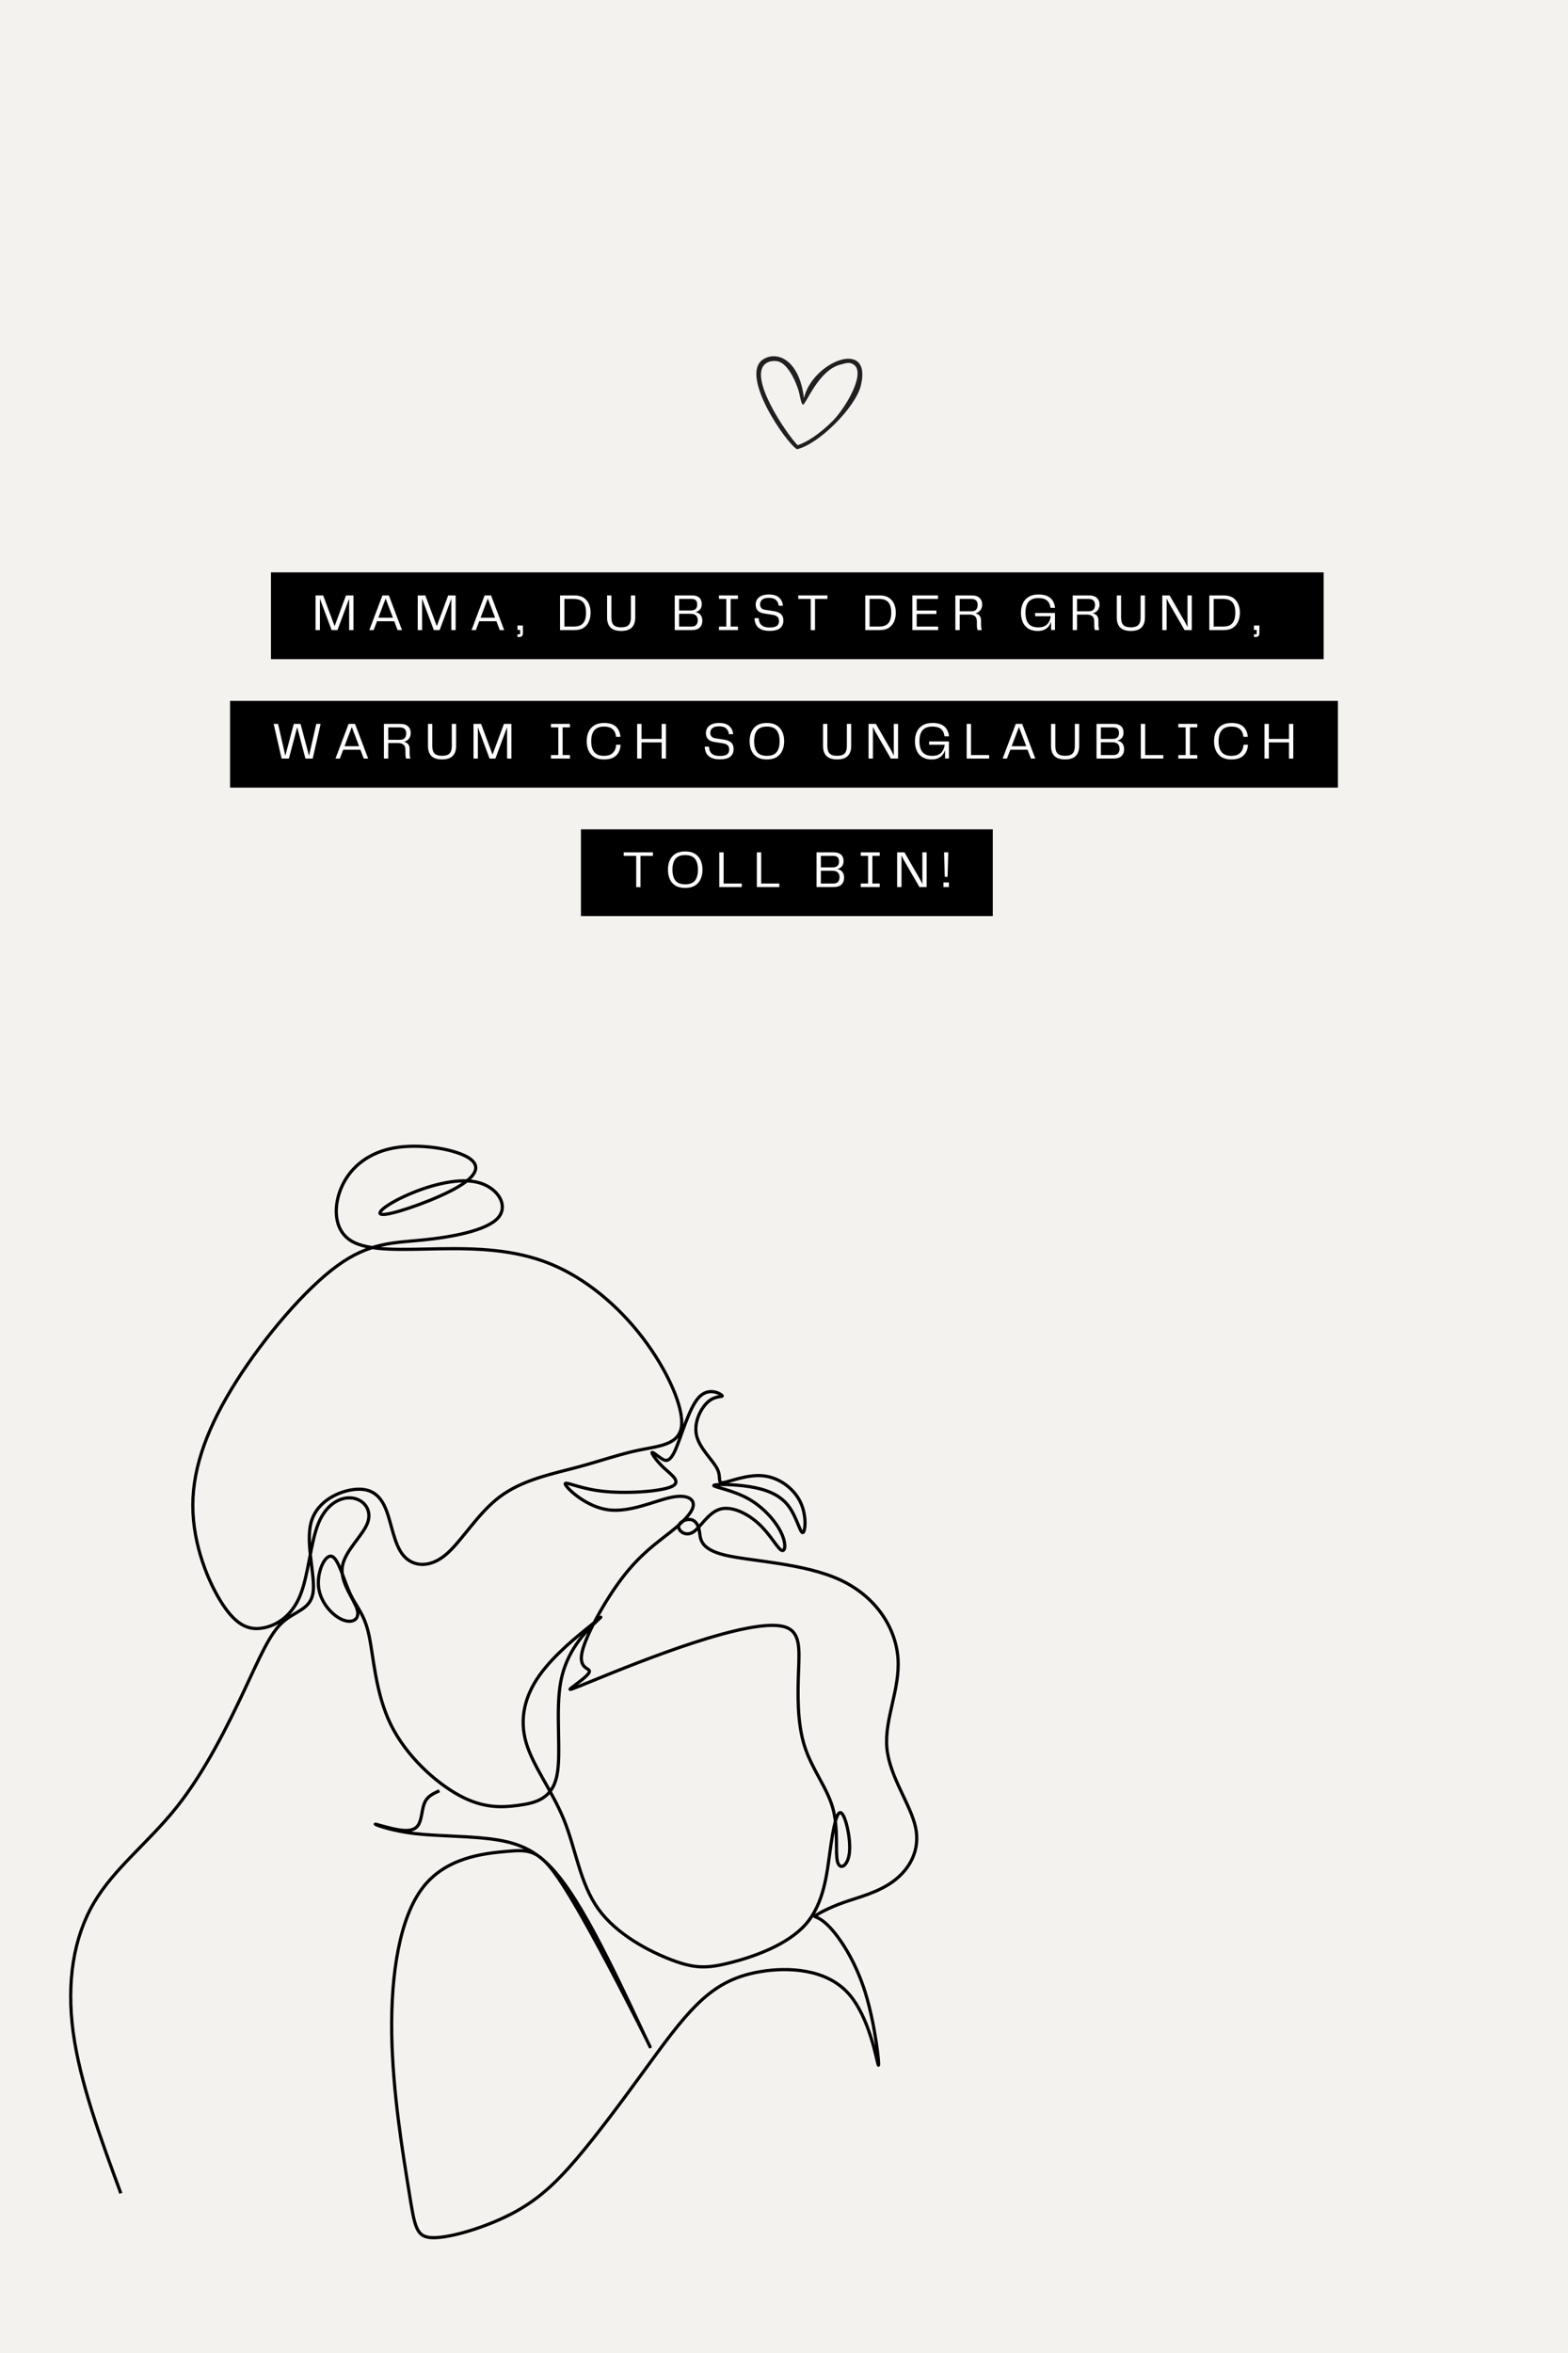 <?xml version="1.0" encoding="UTF-8"?>
<svg xmlns="http://www.w3.org/2000/svg" xmlns:xlink="http://www.w3.org/1999/xlink" width="1000" zoomAndPan="magnify" viewBox="0 0 750 1125" height="1500" preserveAspectRatio="xMidYMid meet" version="1.0">
  <defs>
    <g></g>
    <clipPath id="cdbac7ccbe">
      <path d="M 0 546.188 L 484.691 546.188 L 484.691 1076.438 L 0 1076.438 Z M 0 546.188 " clip-rule="nonzero"></path>
    </clipPath>
    <clipPath id="4928d55596">
      <path d="M 361 170 L 413 170 L 413 215 L 361 215 Z M 361 170 " clip-rule="nonzero"></path>
    </clipPath>
    <clipPath id="2aa9a4e1a2">
      <path d="M 355.359 156.242 L 417.402 161.328 L 412.805 217.391 L 350.766 212.301 Z M 355.359 156.242 " clip-rule="nonzero"></path>
    </clipPath>
    <clipPath id="ed303a906b">
      <path d="M 355.359 156.242 L 417.402 161.328 L 412.805 217.391 L 350.766 212.301 Z M 355.359 156.242 " clip-rule="nonzero"></path>
    </clipPath>
    <clipPath id="a3b8f287db">
      <path d="M 355.359 156.242 L 417.402 161.328 L 412.805 217.391 L 350.766 212.301 Z M 355.359 156.242 " clip-rule="nonzero"></path>
    </clipPath>
  </defs>
  <rect x="-75" width="900" fill="#ffffff" y="-112.5" height="1350" fill-opacity="1"></rect>
  <rect x="-75" width="900" fill="#f4f2ef" y="-112.5" height="1350" fill-opacity="1"></rect>
  <g clip-path="url(#cdbac7ccbe)">
    <path stroke-linecap="butt" transform="matrix(0.018, 0, 0, -0.018, -37.441, 1082.5)" fill="none" stroke-linejoin="miter" d="M 8.496 5.681 L 30391.092 5.681 L 30391.092 30388.496 L 8.496 30388.496 Z M 8.496 5.681 " stroke="#000000" stroke-width="2.16" stroke-opacity="1" stroke-miterlimit="22.926"></path>
    <path stroke-linecap="butt" transform="matrix(0.018, 0, 0, -0.018, -37.441, 1082.5)" fill="none" stroke-linejoin="miter" d="M 5291.247 1879.388 C 4747.19 3356.145 4203.133 4832.902 4024.331 6162.115 C 3845.529 7491.109 4032.2 8672.559 4576.257 9597.608 C 5120.314 10522.44 6021.975 11190.871 6775.873 12139.091 C 7529.771 13087.311 8136.125 14315.319 8563.458 15224.849 C 8991.009 16134.161 9239.758 16724.776 9573.974 17035.822 C 9908.19 17346.649 10327.872 17377.907 10397.819 17828.628 C 10467.766 18279.349 10187.978 19149.972 10351.261 19717.198 C 10514.325 20284.644 11120.678 20548.913 11540.36 20579.952 C 11960.043 20610.991 12193.273 20409.019 12340.817 20035.895 C 12488.58 19662.99 12550.877 19118.714 12799.407 18823.406 C 13048.157 18528.099 13483.577 18481.321 13910.91 18831.275 C 14338.461 19181.011 14758.144 19927.04 15356.628 20377.98 C 15955.113 20828.701 16732.399 20984.114 17377.442 21155.266 C 18022.704 21326.199 18535.503 21512.652 19064.041 21621.507 C 19592.578 21730.362 20136.635 21761.401 20191.062 22266.55 C 20245.49 22771.917 19810.288 23751.176 19157.376 24606.279 C 18504.464 25461.163 17634.06 26191.673 16693.491 26572.666 C 15752.922 26953.44 14742.624 26984.479 13771.016 26968.959 C 12799.407 26953.44 11866.707 26891.362 11400.466 27186.67 C 10934.007 27481.977 10934.007 28134.889 11175.106 28647.907 C 11415.986 29160.707 11897.965 29533.83 12566.396 29650.555 C 13234.828 29767.06 14089.712 29627.166 14478.355 29417.325 C 14866.999 29207.484 14789.401 28927.695 14245.126 28608.999 C 13701.069 28290.303 12690.771 27932.917 12333.167 27886.14 C 11975.562 27839.582 12271.089 28103.85 12822.796 28360.25 C 13374.722 28616.868 14183.048 28865.399 14742.624 28741.024 C 15302.2 28616.868 15613.028 28119.37 15310.07 27785.154 C 15006.893 27450.938 14089.712 27279.787 13312.425 27202.189 C 12535.139 27124.373 11897.965 27139.892 11042.862 26518.238 C 10187.978 25896.365 9115.384 24637.099 8369.136 23463.519 C 7623.107 22289.939 7203.425 21201.825 7203.425 20152.4 C 7203.425 19103.194 7623.107 18092.897 7996.012 17525.451 C 8369.136 16958.006 8695.701 16833.631 9060.956 16895.928 C 9426.211 16958.006 9830.374 17206.755 10055.734 17758.681 C 10281.313 18310.388 10327.872 19165.491 10545.582 19686.159 C 10763.074 20206.828 11151.717 20393.499 11454.894 20346.722 C 11758.071 20300.163 11975.562 20020.375 11843.537 19678.29 C 11711.294 19336.424 11229.533 18932.261 11175.106 18512.579 C 11120.678 18092.897 11493.802 17657.695 11571.399 17385.557 C 11649.216 17113.419 11431.505 17004.783 11167.237 17121.288 C 10902.968 17237.794 10592.141 17579.879 10545.582 17984.042 C 10498.805 18388.204 10716.515 18854.445 10895.317 18800.018 C 11073.901 18745.809 11214.014 18170.494 11384.947 17805.239 C 11555.88 17439.985 11758.071 17284.571 11882.445 16717.126 C 12006.82 16149.68 12053.378 15170.421 12465.41 14330.838 C 12877.224 13491.473 13654.51 12792.003 14284.034 12449.918 C 14913.557 12108.052 15395.536 12123.571 15854.126 12185.649 C 16312.717 12247.946 16747.919 12356.801 16876.884 12966.433 C 17006.067 13576.284 16829.014 14686.912 16984.209 15487.588 C 17139.841 16288.263 17627.721 16778.548 17871.88 17015.931 C 18115.821 17253.313 18115.821 17237.794 17789.474 16973.525 C 17462.909 16709.257 16810.215 16196.239 16413.703 15636.662 C 16017.409 15077.086 15877.296 14470.732 16063.968 13841.209 C 16250.42 13211.685 16763.438 12558.773 17074.484 11781.705 C 17385.311 11004.2 17494.166 10102.757 17983.796 9426.457 C 18473.425 8750.375 19343.829 8299.435 19942.313 8074.074 C 20540.798 7848.713 20867.363 7848.713 21481.367 8004.127 C 22095.371 8159.541 22997.032 8470.586 23486.662 9022.294 C 23976.291 9574.22 24053.889 10367.026 24139.574 10988.68 C 24225.04 11610.553 24318.376 12061.493 24434.881 11983.677 C 24551.387 11905.861 24691.5 11299.726 24652.592 10934.471 C 24613.684 10568.998 24395.973 10444.623 24333.895 10693.373 C 24271.817 10942.122 24364.934 11563.995 24209.521 12115.702 C 24053.889 12667.628 23649.944 13149.389 23455.623 13771.262 C 23261.301 14393.135 23276.82 15154.902 23300.209 15761.037 C 23323.379 16367.39 23354.418 16818.112 22903.697 16934.617 C 22452.975 17051.341 21520.275 16833.631 20517.628 16507.284 C 19514.98 16180.719 18442.386 15745.517 17851.552 15504.637 C 17260.937 15263.538 17152.082 15216.98 17268.806 15310.315 C 17385.311 15403.432 17727.396 15636.662 17742.916 15737.867 C 17758.216 15838.853 17447.389 15807.595 17548.594 16258.535 C 17649.58 16709.257 18162.598 17641.957 18636.708 18255.961 C 19110.818 18870.183 19546.019 19165.491 19888.104 19437.41 C 20229.97 19709.548 20478.72 19958.297 20501.89 20144.75 C 20525.278 20331.202 20323.306 20455.796 19895.755 20362.46 C 19468.203 20269.124 18815.291 19958.297 18240.195 20035.895 C 17665.099 20113.711 17167.601 20579.952 17105.304 20704.326 C 17043.226 20828.701 17416.35 20610.991 18053.743 20533.393 C 18690.917 20455.796 19592.578 20517.874 19903.624 20642.248 C 20214.451 20766.404 19934.663 20953.075 19732.472 21139.528 C 19530.5 21326.199 19406.125 21512.652 19406.125 21551.56 C 19406.125 21590.468 19530.5 21481.613 19647.006 21403.797 C 19763.511 21326.199 19872.585 21279.422 20027.998 21629.376 C 20183.412 21979.111 20385.384 22725.14 20642.002 23012.798 C 20898.402 23300.455 21209.229 23129.522 21263.657 23075.094 C 21318.084 23020.667 21116.112 23082.745 20913.922 22919.462 C 20711.949 22756.398 20509.759 22367.755 20587.575 22017.801 C 20665.172 21668.284 21022.777 21357.238 21139.501 21124.009 C 21256.006 20890.997 21131.632 20735.584 21302.565 20758.754 C 21473.498 20782.142 21939.957 20984.114 22367.29 20937.556 C 22794.842 20890.997 23183.485 20595.69 23354.418 20230.216 C 23525.57 19864.962 23479.011 19429.76 23408.846 19429.76 C 23338.898 19429.76 23245.781 19864.962 23020.421 20152.4 C 22794.842 20440.058 22437.456 20579.952 22002.035 20649.899 C 21566.834 20719.846 21053.816 20719.846 21046.165 20681.156 C 21038.296 20642.248 21535.795 20564.432 21947.608 20339.072 C 22359.64 20113.711 22685.986 19740.587 22833.75 19437.41 C 22981.513 19134.233 22950.474 18901.222 22841.4 18963.3 C 22732.764 19025.597 22546.311 19382.983 22243.134 19662.99 C 21939.957 19942.778 21520.275 20144.75 21209.229 20051.414 C 20898.402 19958.297 20696.211 19569.654 20501.89 19445.279 C 20307.787 19320.905 20121.115 19460.799 20113.465 19577.304 C 20105.596 19693.81 20276.529 19787.146 20408.773 19779.495 C 20540.798 19771.626 20634.133 19662.99 20665.172 19468.449 C 20696.211 19274.128 20665.172 18994.339 21349.123 18831.275 C 22033.293 18667.993 23432.234 18621.216 24395.973 18178.363 C 25359.713 17735.292 25888.469 16895.928 25942.896 16079.733 C 25997.105 15263.538 25577.423 14470.732 25647.37 13709.184 C 25717.317 12947.417 26276.893 12216.688 26409.137 11602.903 C 26541.162 10988.68 26245.854 10491.182 25833.822 10180.355 C 25422.009 9869.528 24893.472 9745.153 24492.588 9603.729 C 24091.704 9462.086 23818.473 9303.612 23748.307 9254.868 C 23678.142 9206.342 23811.041 9267.546 24092.141 8986.446 C 24373.241 8705.346 24802.541 8081.943 25073.585 7212.851 C 25344.63 6343.977 25457.638 5229.415 25420.698 5286.247 C 25383.975 5342.86 25197.304 6570.868 24606.689 7208.261 C 24015.855 7845.653 23021.077 7892.212 22282.698 7768.056 C 21544.319 7643.681 21062.34 7348.155 20603.75 6897.433 C 20145.16 6446.712 19709.958 5840.359 19165.901 5094.111 C 18621.844 4348.082 17968.932 3461.94 17401.486 2796.787 C 16834.041 2131.416 16352.281 1687.034 15660.461 1329.429 C 14968.64 972.044 14067.198 701.436 13600.738 701.436 C 13134.498 701.436 13103.24 972.044 12947.826 1935.783 C 12792.413 2899.522 12512.625 4556.612 12489.236 6131.076 C 12466.066 7705.759 12699.077 9198.036 13313.3 9998.711 C 13927.085 10799.168 14922.082 10908.023 15543.955 10962.45 C 16165.609 11016.878 16414.359 11016.878 16997.324 10130.736 C 17580.289 9244.813 18497.469 7472.529 18963.71 6555.567 C 19430.17 5638.386 19445.689 5576.09 19248.526 5991.182 C 19051.363 6406.274 18641.517 7298.536 18204.785 8161.945 C 17768.053 9025.573 17304.435 9860.128 16852.402 10393.475 C 16400.151 10926.821 15959.703 11158.521 15302.638 11266.72 C 14645.791 11374.919 13772.327 11359.618 13127.066 11433.063 C 12481.804 11506.507 12064.308 11668.697 12052.723 11684.216 C 12041.138 11699.517 12435.246 11568.148 12709.788 11529.677 C 12984.111 11490.988 13138.651 11544.978 13215.811 11699.517 C 13293.19 11854.275 13293.19 12109.145 13370.569 12271.553 C 13447.729 12433.743 13602.487 12503.471 13756.808 12572.981 " stroke="#000000" stroke-width="85.039" stroke-opacity="1" stroke-miterlimit="22.926"></path>
  </g>
  <g clip-path="url(#4928d55596)">
    <g clip-path="url(#2aa9a4e1a2)">
      <g clip-path="url(#ed303a906b)">
        <g clip-path="url(#a3b8f287db)">
          <path fill="#221f20" d="M 384.527 190.406 C 388.496 172.941 417.383 161.336 411.75 184.375 C 409.23 194.66 391.879 212.27 381.215 214.797 C 375.695 211.469 353.477 179.062 365.082 171.781 C 371.859 167.531 382.453 172.219 384.527 190.406 Z M 381.504 212.844 C 386.055 211.469 392.422 207.125 398.281 201.25 C 404.426 195.086 414.344 178.336 408.34 174.316 C 406.223 172.898 404.496 173.68 402.027 174.305 C 391.465 176.98 385.652 193.199 384.082 193.48 C 383.281 193.625 382.328 187.945 382.137 187.332 C 381.305 184.641 380.273 181.98 378.891 179.516 C 377.316 176.711 374.758 172.91 371.188 172.617 C 369.566 172.484 367.766 172.758 366.359 173.742 C 357.391 180.004 376.352 207.613 381.504 212.844 Z M 381.504 212.844 " fill-opacity="1" fill-rule="nonzero"></path>
        </g>
      </g>
    </g>
  </g>
  <path fill="#000000" d="M 129.613 273.664 L 633.125 273.664 L 633.125 315.148 L 129.613 315.148 L 129.613 273.664 " fill-opacity="1" fill-rule="nonzero"></path>
  <g fill="#ffffff" fill-opacity="1">
    <g transform="translate(149.251, 301.253)">
      <g>
        <path d="M 19.812 -16.578 L 19.812 0 L 17.75 0 L 17.75 -15.031 L 12.156 0 L 9.375 0 L 3.766 -15.031 L 3.766 0 L 1.688 0 L 1.688 -16.578 L 5.312 -16.578 L 10.797 -1.875 L 16.25 -16.578 Z M 19.812 -16.578 "></path>
      </g>
    </g>
  </g>
  <g fill="#ffffff" fill-opacity="1">
    <g transform="translate(175.733, 301.253)">
      <g>
        <path d="M 14.453 0 L 12.828 -4.234 L 4.609 -4.234 L 2.984 0 L 0.922 0 L 7.203 -16.578 L 10.266 -16.578 L 16.547 0 Z M 5.234 -5.906 L 12.219 -5.906 L 8.719 -15.078 Z M 5.234 -5.906 "></path>
      </g>
    </g>
  </g>
  <g fill="#ffffff" fill-opacity="1">
    <g transform="translate(198.129, 301.253)">
      <g>
        <path d="M 19.812 -16.578 L 19.812 0 L 17.75 0 L 17.75 -15.031 L 12.156 0 L 9.375 0 L 3.766 -15.031 L 3.766 0 L 1.688 0 L 1.688 -16.578 L 5.312 -16.578 L 10.797 -1.875 L 16.25 -16.578 Z M 19.812 -16.578 "></path>
      </g>
    </g>
  </g>
  <g fill="#ffffff" fill-opacity="1">
    <g transform="translate(224.611, 301.253)">
      <g>
        <path d="M 14.453 0 L 12.828 -4.234 L 4.609 -4.234 L 2.984 0 L 0.922 0 L 7.203 -16.578 L 10.266 -16.578 L 16.547 0 Z M 5.234 -5.906 L 12.219 -5.906 L 8.719 -15.078 Z M 5.234 -5.906 "></path>
      </g>
    </g>
  </g>
  <g fill="#ffffff" fill-opacity="1">
    <g transform="translate(247.007, 301.253)">
      <g>
        <path d="M 0.516 -0.094 L 0.516 -2.188 L 3.094 -2.188 L 3.094 1.453 C 3.094 2.129 2.93 2.609 2.609 2.891 C 2.285 3.172 1.766 3.312 1.047 3.312 L 0.516 3.312 L 0.516 2.016 L 1.797 2.016 L 1.797 -0.094 Z M 0.516 -0.094 "></path>
      </g>
    </g>
  </g>
  <g fill="#ffffff" fill-opacity="1">
    <g transform="translate(255.603, 301.253)">
      <g></g>
    </g>
  </g>
  <g fill="#ffffff" fill-opacity="1">
    <g transform="translate(266.192, 301.253)">
      <g>
        <path d="M 8.578 -16.578 C 10.391 -16.578 11.863 -16.203 13 -15.453 C 14.133 -14.703 14.969 -13.703 15.5 -12.453 C 16.031 -11.211 16.297 -9.836 16.297 -8.328 C 16.297 -6.816 16.031 -5.426 15.5 -4.156 C 14.969 -2.895 14.133 -1.883 13 -1.125 C 11.863 -0.375 10.391 0 8.578 0 L 1.688 0 L 1.688 -16.578 Z M 8.203 -1.672 C 9.68 -1.672 10.852 -1.93 11.719 -2.453 C 12.582 -2.973 13.195 -3.734 13.562 -4.734 C 13.938 -5.734 14.125 -6.93 14.125 -8.328 C 14.125 -9.734 13.938 -10.922 13.562 -11.891 C 13.195 -12.867 12.582 -13.613 11.719 -14.125 C 10.852 -14.645 9.68 -14.906 8.203 -14.906 L 3.766 -14.906 L 3.766 -1.672 Z M 8.203 -1.672 "></path>
      </g>
    </g>
  </g>
  <g fill="#ffffff" fill-opacity="1">
    <g transform="translate(288.713, 301.253)">
      <g>
        <path d="M 1.672 -5.938 L 1.672 -16.578 L 3.719 -16.578 L 3.719 -6.188 C 3.719 -4.914 3.891 -3.926 4.234 -3.219 C 4.586 -2.52 5.113 -2.031 5.812 -1.75 C 6.508 -1.469 7.375 -1.328 8.406 -1.328 C 9.426 -1.328 10.281 -1.469 10.969 -1.75 C 11.664 -2.031 12.188 -2.52 12.531 -3.219 C 12.883 -3.926 13.062 -4.914 13.062 -6.188 L 13.062 -16.578 L 15.125 -16.578 L 15.125 -5.938 C 15.125 -3.926 14.578 -2.363 13.484 -1.25 C 12.398 -0.145 10.707 0.406 8.406 0.406 C 6.094 0.406 4.391 -0.141 3.297 -1.234 C 2.211 -2.336 1.672 -3.906 1.672 -5.938 Z M 1.672 -5.938 "></path>
      </g>
    </g>
  </g>
  <g fill="#ffffff" fill-opacity="1">
    <g transform="translate(310.461, 301.253)">
      <g></g>
    </g>
  </g>
  <g fill="#ffffff" fill-opacity="1">
    <g transform="translate(321.05, 301.253)">
      <g>
        <path d="M 11.484 -8.578 C 12.098 -8.504 12.66 -8.312 13.172 -8 C 13.68 -7.688 14.094 -7.238 14.406 -6.656 C 14.719 -6.07 14.875 -5.344 14.875 -4.469 C 14.875 -3.102 14.457 -2.016 13.625 -1.203 C 12.801 -0.398 11.523 0 9.797 0 L 1.688 0 L 1.688 -16.578 L 9.844 -16.578 C 11.02 -16.578 11.957 -16.391 12.656 -16.016 C 13.352 -15.648 13.852 -15.156 14.156 -14.531 C 14.457 -13.914 14.609 -13.227 14.609 -12.469 C 14.609 -11.27 14.297 -10.359 13.672 -9.734 C 13.047 -9.109 12.316 -8.723 11.484 -8.578 Z M 9.422 -14.906 L 3.766 -14.906 L 3.766 -9.375 L 9.141 -9.375 C 10.328 -9.375 11.172 -9.609 11.672 -10.078 C 12.18 -10.555 12.438 -11.25 12.438 -12.156 C 12.438 -13.094 12.223 -13.785 11.797 -14.234 C 11.379 -14.68 10.586 -14.906 9.422 -14.906 Z M 9.594 -1.672 C 10.758 -1.672 11.566 -1.953 12.016 -2.516 C 12.473 -3.078 12.703 -3.801 12.703 -4.688 C 12.703 -5.664 12.426 -6.426 11.875 -6.969 C 11.332 -7.52 10.441 -7.797 9.203 -7.797 L 3.766 -7.797 L 3.766 -1.672 Z M 9.594 -1.672 "></path>
      </g>
    </g>
  </g>
  <g fill="#ffffff" fill-opacity="1">
    <g transform="translate(342.226, 301.253)">
      <g>
        <path d="M 10.734 -14.906 L 7.234 -14.906 L 7.234 -1.672 L 10.734 -1.672 L 10.734 0 L 1.672 0 L 1.672 -1.672 L 5.188 -1.672 L 5.188 -14.906 L 1.672 -14.906 L 1.672 -16.578 L 10.734 -16.578 Z M 10.734 -14.906 "></path>
      </g>
    </g>
  </g>
  <g fill="#ffffff" fill-opacity="1">
    <g transform="translate(359.615, 301.253)">
      <g>
        <path d="M 1.297 -5.688 L 3.312 -5.688 C 3.332 -4.832 3.508 -4.066 3.844 -3.391 C 4.176 -2.723 4.719 -2.195 5.469 -1.812 C 6.227 -1.438 7.242 -1.25 8.516 -1.25 C 9.672 -1.25 10.57 -1.375 11.219 -1.625 C 11.863 -1.875 12.316 -2.227 12.578 -2.688 C 12.848 -3.156 12.984 -3.707 12.984 -4.344 C 12.984 -5.219 12.738 -5.883 12.25 -6.344 C 11.77 -6.812 11.008 -7.129 9.969 -7.297 L 6.062 -7.906 C 4.613 -8.113 3.547 -8.578 2.859 -9.297 C 2.18 -10.016 1.844 -10.992 1.844 -12.234 C 1.844 -13.129 2.07 -13.938 2.531 -14.656 C 2.988 -15.383 3.68 -15.957 4.609 -16.375 C 5.535 -16.801 6.719 -17.016 8.156 -17.016 C 10.332 -17.016 11.961 -16.516 13.047 -15.516 C 14.129 -14.523 14.734 -13.234 14.859 -11.641 L 12.859 -11.641 C 12.742 -12.766 12.316 -13.672 11.578 -14.359 C 10.836 -15.055 9.688 -15.406 8.125 -15.406 C 6.664 -15.406 5.602 -15.117 4.938 -14.547 C 4.27 -13.973 3.938 -13.219 3.938 -12.281 C 3.938 -11.633 4.117 -11.07 4.484 -10.594 C 4.848 -10.125 5.5 -9.816 6.438 -9.672 L 10.562 -9.047 C 12.039 -8.816 13.16 -8.352 13.922 -7.656 C 14.691 -6.957 15.078 -5.941 15.078 -4.609 C 15.078 -3.035 14.562 -1.812 13.531 -0.938 C 12.5 -0.062 10.828 0.375 8.516 0.375 C 6.723 0.375 5.301 0.098 4.25 -0.453 C 3.195 -1.016 2.441 -1.754 1.984 -2.672 C 1.523 -3.598 1.297 -4.602 1.297 -5.688 Z M 1.297 -5.688 "></path>
      </g>
    </g>
  </g>
  <g fill="#ffffff" fill-opacity="1">
    <g transform="translate(380.99, 301.253)">
      <g>
        <path d="M 14.781 -16.578 L 14.781 -14.906 L 8.844 -14.906 L 8.844 0.031 L 6.797 0.031 L 6.797 -14.906 L 0.828 -14.906 L 0.828 -16.578 Z M 14.781 -16.578 "></path>
      </g>
    </g>
  </g>
  <g fill="#ffffff" fill-opacity="1">
    <g transform="translate(401.593, 301.253)">
      <g></g>
    </g>
  </g>
  <g fill="#ffffff" fill-opacity="1">
    <g transform="translate(412.182, 301.253)">
      <g>
        <path d="M 8.578 -16.578 C 10.391 -16.578 11.863 -16.203 13 -15.453 C 14.133 -14.703 14.969 -13.703 15.5 -12.453 C 16.031 -11.211 16.297 -9.836 16.297 -8.328 C 16.297 -6.816 16.031 -5.426 15.5 -4.156 C 14.969 -2.895 14.133 -1.883 13 -1.125 C 11.863 -0.375 10.391 0 8.578 0 L 1.688 0 L 1.688 -16.578 Z M 8.203 -1.672 C 9.68 -1.672 10.852 -1.93 11.719 -2.453 C 12.582 -2.973 13.195 -3.734 13.562 -4.734 C 13.938 -5.734 14.125 -6.93 14.125 -8.328 C 14.125 -9.734 13.938 -10.922 13.562 -11.891 C 13.195 -12.867 12.582 -13.613 11.719 -14.125 C 10.852 -14.645 9.68 -14.906 8.203 -14.906 L 3.766 -14.906 L 3.766 -1.672 Z M 8.203 -1.672 "></path>
      </g>
    </g>
  </g>
  <g fill="#ffffff" fill-opacity="1">
    <g transform="translate(434.702, 301.253)">
      <g>
        <path d="M 3.766 -1.672 L 14.031 -1.672 L 14.031 0 L 1.688 0 L 1.688 -16.578 L 13.953 -16.578 L 13.953 -14.906 L 3.766 -14.906 L 3.766 -9.344 L 13.203 -9.344 L 13.203 -7.703 L 3.766 -7.703 Z M 3.766 -1.672 "></path>
      </g>
    </g>
  </g>
  <g fill="#ffffff" fill-opacity="1">
    <g transform="translate(455.28, 301.253)">
      <g>
        <path d="M 13.984 -4.391 L 13.984 -2.641 C 13.984 -2.023 14.02 -1.508 14.094 -1.094 C 14.164 -0.676 14.238 -0.312 14.312 0 L 12.281 0 C 12.195 -0.281 12.125 -0.629 12.062 -1.047 C 12.008 -1.461 11.984 -1.969 11.984 -2.562 L 11.984 -4.094 C 11.984 -5.27 11.676 -6.117 11.062 -6.641 C 10.445 -7.16 9.566 -7.422 8.422 -7.422 L 3.766 -7.422 L 3.766 0 L 1.688 0 L 1.688 -16.578 L 9.422 -16.578 C 11.129 -16.578 12.398 -16.18 13.234 -15.391 C 14.078 -14.598 14.5 -13.539 14.5 -12.219 C 14.5 -11.102 14.195 -10.176 13.594 -9.438 C 12.988 -8.707 12.223 -8.238 11.297 -8.031 C 11.828 -7.875 12.289 -7.664 12.688 -7.406 C 13.082 -7.156 13.395 -6.789 13.625 -6.312 C 13.863 -5.844 13.984 -5.203 13.984 -4.391 Z M 9.172 -8.969 C 10.336 -8.969 11.156 -9.238 11.625 -9.781 C 12.102 -10.332 12.344 -11.082 12.344 -12.031 C 12.344 -13 12.086 -13.719 11.578 -14.188 C 11.066 -14.664 10.273 -14.906 9.203 -14.906 L 3.766 -14.906 L 3.766 -8.969 Z M 9.172 -8.969 "></path>
      </g>
    </g>
  </g>
  <g fill="#ffffff" fill-opacity="1">
    <g transform="translate(476.381, 301.253)">
      <g></g>
    </g>
  </g>
  <g fill="#ffffff" fill-opacity="1">
    <g transform="translate(486.97, 301.253)">
      <g>
        <path d="M 9.391 0.422 C 7.566 0.422 6.062 0.047 4.875 -0.703 C 3.688 -1.461 2.805 -2.5 2.234 -3.812 C 1.66 -5.125 1.375 -6.617 1.375 -8.297 C 1.375 -9.973 1.676 -11.469 2.281 -12.781 C 2.883 -14.094 3.805 -15.125 5.047 -15.875 C 6.285 -16.633 7.859 -17.016 9.766 -17.016 C 12.242 -17.016 14.125 -16.469 15.406 -15.375 C 16.688 -14.289 17.441 -12.711 17.672 -10.641 L 15.531 -10.641 C 15.312 -12.234 14.738 -13.406 13.812 -14.156 C 12.895 -14.914 11.52 -15.297 9.688 -15.297 C 7.582 -15.297 6.031 -14.711 5.031 -13.547 C 4.031 -12.391 3.531 -10.641 3.531 -8.297 C 3.531 -5.984 4.02 -4.238 5 -3.062 C 5.988 -1.883 7.551 -1.297 9.688 -1.297 C 10.988 -1.297 12.047 -1.523 12.859 -1.984 C 13.672 -2.441 14.297 -3.07 14.734 -3.875 C 15.18 -4.676 15.477 -5.594 15.625 -6.625 L 8.156 -6.625 L 8.156 -8.172 L 17.641 -8.172 L 17.641 -0.031 L 15.781 -0.031 L 15.781 -4.062 C 15.539 -3.25 15.16 -2.504 14.641 -1.828 C 14.117 -1.16 13.43 -0.617 12.578 -0.203 C 11.723 0.211 10.66 0.422 9.391 0.422 Z M 9.391 0.422 "></path>
      </g>
    </g>
  </g>
  <g fill="#ffffff" fill-opacity="1">
    <g transform="translate(511.409, 301.253)">
      <g>
        <path d="M 13.984 -4.391 L 13.984 -2.641 C 13.984 -2.023 14.02 -1.508 14.094 -1.094 C 14.164 -0.676 14.238 -0.312 14.312 0 L 12.281 0 C 12.195 -0.281 12.125 -0.629 12.062 -1.047 C 12.008 -1.461 11.984 -1.969 11.984 -2.562 L 11.984 -4.094 C 11.984 -5.27 11.676 -6.117 11.062 -6.641 C 10.445 -7.16 9.566 -7.422 8.422 -7.422 L 3.766 -7.422 L 3.766 0 L 1.688 0 L 1.688 -16.578 L 9.422 -16.578 C 11.129 -16.578 12.398 -16.18 13.234 -15.391 C 14.078 -14.598 14.5 -13.539 14.5 -12.219 C 14.5 -11.102 14.195 -10.176 13.594 -9.438 C 12.988 -8.707 12.223 -8.238 11.297 -8.031 C 11.828 -7.875 12.289 -7.664 12.688 -7.406 C 13.082 -7.156 13.395 -6.789 13.625 -6.312 C 13.863 -5.844 13.984 -5.203 13.984 -4.391 Z M 9.172 -8.969 C 10.336 -8.969 11.156 -9.238 11.625 -9.781 C 12.102 -10.332 12.344 -11.082 12.344 -12.031 C 12.344 -13 12.086 -13.719 11.578 -14.188 C 11.066 -14.664 10.273 -14.906 9.203 -14.906 L 3.766 -14.906 L 3.766 -8.969 Z M 9.172 -8.969 "></path>
      </g>
    </g>
  </g>
  <g fill="#ffffff" fill-opacity="1">
    <g transform="translate(532.51, 301.253)">
      <g>
        <path d="M 1.672 -5.938 L 1.672 -16.578 L 3.719 -16.578 L 3.719 -6.188 C 3.719 -4.914 3.891 -3.926 4.234 -3.219 C 4.586 -2.52 5.113 -2.031 5.812 -1.75 C 6.508 -1.469 7.375 -1.328 8.406 -1.328 C 9.426 -1.328 10.281 -1.469 10.969 -1.75 C 11.664 -2.031 12.188 -2.52 12.531 -3.219 C 12.883 -3.926 13.062 -4.914 13.062 -6.188 L 13.062 -16.578 L 15.125 -16.578 L 15.125 -5.938 C 15.125 -3.926 14.578 -2.363 13.484 -1.25 C 12.398 -0.145 10.707 0.406 8.406 0.406 C 6.094 0.406 4.391 -0.141 3.297 -1.234 C 2.211 -2.336 1.672 -3.906 1.672 -5.938 Z M 1.672 -5.938 "></path>
      </g>
    </g>
  </g>
  <g fill="#ffffff" fill-opacity="1">
    <g transform="translate(554.258, 301.253)">
      <g>
        <path d="M 13.75 -16.578 L 15.797 -16.578 L 15.797 0 L 12.344 0 L 4.812 -13.016 C 4.395 -13.805 4.047 -14.523 3.766 -15.172 L 3.766 0 L 1.688 0 L 1.688 -16.578 L 5.188 -16.578 L 12.703 -3.531 C 12.867 -3.25 13.039 -2.914 13.219 -2.531 C 13.406 -2.156 13.582 -1.773 13.75 -1.391 Z M 13.75 -16.578 "></path>
      </g>
    </g>
  </g>
  <g fill="#ffffff" fill-opacity="1">
    <g transform="translate(576.754, 301.253)">
      <g>
        <path d="M 8.578 -16.578 C 10.391 -16.578 11.863 -16.203 13 -15.453 C 14.133 -14.703 14.969 -13.703 15.5 -12.453 C 16.031 -11.211 16.297 -9.836 16.297 -8.328 C 16.297 -6.816 16.031 -5.426 15.5 -4.156 C 14.969 -2.895 14.133 -1.883 13 -1.125 C 11.863 -0.375 10.391 0 8.578 0 L 1.688 0 L 1.688 -16.578 Z M 8.203 -1.672 C 9.68 -1.672 10.852 -1.93 11.719 -2.453 C 12.582 -2.973 13.195 -3.734 13.562 -4.734 C 13.938 -5.734 14.125 -6.93 14.125 -8.328 C 14.125 -9.734 13.938 -10.922 13.562 -11.891 C 13.195 -12.867 12.582 -13.613 11.719 -14.125 C 10.852 -14.645 9.68 -14.906 8.203 -14.906 L 3.766 -14.906 L 3.766 -1.672 Z M 8.203 -1.672 "></path>
      </g>
    </g>
  </g>
  <g fill="#ffffff" fill-opacity="1">
    <g transform="translate(599.275, 301.253)">
      <g>
        <path d="M 0.516 -0.094 L 0.516 -2.188 L 3.094 -2.188 L 3.094 1.453 C 3.094 2.129 2.93 2.609 2.609 2.891 C 2.285 3.172 1.766 3.312 1.047 3.312 L 0.516 3.312 L 0.516 2.016 L 1.797 2.016 L 1.797 -0.094 Z M 0.516 -0.094 "></path>
      </g>
    </g>
  </g>
  <g fill="#ffffff" fill-opacity="1">
    <g transform="translate(607.882, 301.253)">
      <g></g>
    </g>
  </g>
  <path fill="#000000" d="M 277.879 396.516 L 474.859 396.516 L 474.859 438 L 277.879 438 L 277.879 396.516 " fill-opacity="1" fill-rule="nonzero"></path>
  <g fill="#ffffff" fill-opacity="1">
    <g transform="translate(297.515, 424.104)">
      <g>
        <path d="M 14.781 -16.578 L 14.781 -14.906 L 8.844 -14.906 L 8.844 0.031 L 6.797 0.031 L 6.797 -14.906 L 0.828 -14.906 L 0.828 -16.578 Z M 14.781 -16.578 "></path>
      </g>
    </g>
  </g>
  <g fill="#ffffff" fill-opacity="1">
    <g transform="translate(318.118, 424.104)">
      <g>
        <path d="M 9.625 0.422 C 7.707 0.422 6.141 0.047 4.922 -0.703 C 3.703 -1.461 2.805 -2.504 2.234 -3.828 C 1.66 -5.148 1.375 -6.641 1.375 -8.297 C 1.375 -9.941 1.66 -11.426 2.234 -12.75 C 2.805 -14.07 3.703 -15.113 4.922 -15.875 C 6.141 -16.633 7.707 -17.016 9.625 -17.016 C 11.551 -17.016 13.117 -16.629 14.328 -15.859 C 15.547 -15.086 16.441 -14.047 17.016 -12.734 C 17.598 -11.422 17.891 -9.941 17.891 -8.297 C 17.891 -6.641 17.598 -5.156 17.016 -3.844 C 16.441 -2.531 15.547 -1.488 14.328 -0.719 C 13.117 0.039 11.551 0.422 9.625 0.422 Z M 3.531 -8.297 C 3.531 -5.973 4.016 -4.223 4.984 -3.047 C 5.961 -1.879 7.508 -1.297 9.625 -1.297 C 11.75 -1.297 13.297 -1.879 14.266 -3.047 C 15.234 -4.223 15.719 -5.973 15.719 -8.297 C 15.719 -10.617 15.234 -12.363 14.266 -13.531 C 13.297 -14.707 11.75 -15.297 9.625 -15.297 C 7.508 -15.297 5.961 -14.707 4.984 -13.531 C 4.016 -12.363 3.531 -10.617 3.531 -8.297 Z M 3.531 -8.297 "></path>
      </g>
    </g>
  </g>
  <g fill="#ffffff" fill-opacity="1">
    <g transform="translate(342.357, 424.104)">
      <g>
        <path d="M 3.766 -1.672 L 12.438 -1.672 L 12.438 0 L 1.688 0 L 1.688 -16.578 L 3.766 -16.578 Z M 3.766 -1.672 "></path>
      </g>
    </g>
  </g>
  <g fill="#ffffff" fill-opacity="1">
    <g transform="translate(360.32, 424.104)">
      <g>
        <path d="M 3.766 -1.672 L 12.438 -1.672 L 12.438 0 L 1.688 0 L 1.688 -16.578 L 3.766 -16.578 Z M 3.766 -1.672 "></path>
      </g>
    </g>
  </g>
  <g fill="#ffffff" fill-opacity="1">
    <g transform="translate(378.282, 424.104)">
      <g></g>
    </g>
  </g>
  <g fill="#ffffff" fill-opacity="1">
    <g transform="translate(388.871, 424.104)">
      <g>
        <path d="M 11.484 -8.578 C 12.098 -8.504 12.66 -8.312 13.172 -8 C 13.68 -7.688 14.094 -7.238 14.406 -6.656 C 14.719 -6.07 14.875 -5.344 14.875 -4.469 C 14.875 -3.102 14.457 -2.016 13.625 -1.203 C 12.801 -0.398 11.523 0 9.797 0 L 1.688 0 L 1.688 -16.578 L 9.844 -16.578 C 11.02 -16.578 11.957 -16.391 12.656 -16.016 C 13.352 -15.648 13.852 -15.156 14.156 -14.531 C 14.457 -13.914 14.609 -13.227 14.609 -12.469 C 14.609 -11.27 14.297 -10.359 13.672 -9.734 C 13.047 -9.109 12.316 -8.723 11.484 -8.578 Z M 9.422 -14.906 L 3.766 -14.906 L 3.766 -9.375 L 9.141 -9.375 C 10.328 -9.375 11.172 -9.609 11.672 -10.078 C 12.18 -10.555 12.438 -11.25 12.438 -12.156 C 12.438 -13.094 12.223 -13.785 11.797 -14.234 C 11.379 -14.68 10.586 -14.906 9.422 -14.906 Z M 9.594 -1.672 C 10.758 -1.672 11.566 -1.953 12.016 -2.516 C 12.473 -3.078 12.703 -3.801 12.703 -4.688 C 12.703 -5.664 12.426 -6.426 11.875 -6.969 C 11.332 -7.52 10.441 -7.797 9.203 -7.797 L 3.766 -7.797 L 3.766 -1.672 Z M 9.594 -1.672 "></path>
      </g>
    </g>
  </g>
  <g fill="#ffffff" fill-opacity="1">
    <g transform="translate(410.046, 424.104)">
      <g>
        <path d="M 10.734 -14.906 L 7.234 -14.906 L 7.234 -1.672 L 10.734 -1.672 L 10.734 0 L 1.672 0 L 1.672 -1.672 L 5.188 -1.672 L 5.188 -14.906 L 1.672 -14.906 L 1.672 -16.578 L 10.734 -16.578 Z M 10.734 -14.906 "></path>
      </g>
    </g>
  </g>
  <g fill="#ffffff" fill-opacity="1">
    <g transform="translate(427.436, 424.104)">
      <g>
        <path d="M 13.75 -16.578 L 15.797 -16.578 L 15.797 0 L 12.344 0 L 4.812 -13.016 C 4.395 -13.805 4.047 -14.523 3.766 -15.172 L 3.766 0 L 1.688 0 L 1.688 -16.578 L 5.188 -16.578 L 12.703 -3.531 C 12.867 -3.25 13.039 -2.914 13.219 -2.531 C 13.406 -2.156 13.582 -1.773 13.75 -1.391 Z M 13.75 -16.578 "></path>
      </g>
    </g>
  </g>
  <g fill="#ffffff" fill-opacity="1">
    <g transform="translate(449.932, 424.104)">
      <g>
        <path d="M 1.969 -4.859 L 1.641 -16.578 L 3.641 -16.578 L 3.312 -4.859 Z M 1.344 0 L 1.344 -2.188 L 3.938 -2.188 L 3.938 0 Z M 1.344 0 "></path>
      </g>
    </g>
  </g>
  <path fill="#000000" d="M 110.043 335.09 L 639.949 335.09 L 639.949 376.574 L 110.043 376.574 L 110.043 335.09 " fill-opacity="1" fill-rule="nonzero"></path>
  <g fill="#ffffff" fill-opacity="1">
    <g transform="translate(129.682, 362.679)">
      <g>
        <path d="M 21.609 -16.578 L 23.672 -16.578 L 19.891 0 L 16.406 0 L 12.469 -15 L 8.5 0 L 5.016 0 L 1.219 -16.578 L 3.312 -16.578 L 6.797 -1.328 L 10.844 -16.578 L 14.078 -16.578 L 18.125 -1.328 Z M 21.609 -16.578 "></path>
      </g>
    </g>
  </g>
  <g fill="#ffffff" fill-opacity="1">
    <g transform="translate(159.551, 362.679)">
      <g>
        <path d="M 14.453 0 L 12.828 -4.234 L 4.609 -4.234 L 2.984 0 L 0.922 0 L 7.203 -16.578 L 10.266 -16.578 L 16.547 0 Z M 5.234 -5.906 L 12.219 -5.906 L 8.719 -15.078 Z M 5.234 -5.906 "></path>
      </g>
    </g>
  </g>
  <g fill="#ffffff" fill-opacity="1">
    <g transform="translate(181.948, 362.679)">
      <g>
        <path d="M 13.984 -4.391 L 13.984 -2.641 C 13.984 -2.023 14.02 -1.508 14.094 -1.094 C 14.164 -0.676 14.238 -0.312 14.312 0 L 12.281 0 C 12.195 -0.281 12.125 -0.629 12.062 -1.047 C 12.008 -1.461 11.984 -1.969 11.984 -2.562 L 11.984 -4.094 C 11.984 -5.27 11.676 -6.117 11.062 -6.641 C 10.445 -7.16 9.566 -7.422 8.422 -7.422 L 3.766 -7.422 L 3.766 0 L 1.688 0 L 1.688 -16.578 L 9.422 -16.578 C 11.129 -16.578 12.398 -16.18 13.234 -15.391 C 14.078 -14.598 14.5 -13.539 14.5 -12.219 C 14.5 -11.102 14.195 -10.176 13.594 -9.438 C 12.988 -8.707 12.223 -8.238 11.297 -8.031 C 11.828 -7.875 12.289 -7.664 12.688 -7.406 C 13.082 -7.156 13.395 -6.789 13.625 -6.312 C 13.863 -5.844 13.984 -5.203 13.984 -4.391 Z M 9.172 -8.969 C 10.336 -8.969 11.156 -9.238 11.625 -9.781 C 12.102 -10.332 12.344 -11.082 12.344 -12.031 C 12.344 -13 12.086 -13.719 11.578 -14.188 C 11.066 -14.664 10.273 -14.906 9.203 -14.906 L 3.766 -14.906 L 3.766 -8.969 Z M 9.172 -8.969 "></path>
      </g>
    </g>
  </g>
  <g fill="#ffffff" fill-opacity="1">
    <g transform="translate(203.048, 362.679)">
      <g>
        <path d="M 1.672 -5.938 L 1.672 -16.578 L 3.719 -16.578 L 3.719 -6.188 C 3.719 -4.914 3.891 -3.926 4.234 -3.219 C 4.586 -2.52 5.113 -2.031 5.812 -1.75 C 6.508 -1.469 7.375 -1.328 8.406 -1.328 C 9.426 -1.328 10.281 -1.469 10.969 -1.75 C 11.664 -2.031 12.188 -2.52 12.531 -3.219 C 12.883 -3.926 13.062 -4.914 13.062 -6.188 L 13.062 -16.578 L 15.125 -16.578 L 15.125 -5.938 C 15.125 -3.926 14.578 -2.363 13.484 -1.25 C 12.398 -0.145 10.707 0.406 8.406 0.406 C 6.094 0.406 4.391 -0.141 3.297 -1.234 C 2.211 -2.336 1.672 -3.906 1.672 -5.938 Z M 1.672 -5.938 "></path>
      </g>
    </g>
  </g>
  <g fill="#ffffff" fill-opacity="1">
    <g transform="translate(224.797, 362.679)">
      <g>
        <path d="M 19.812 -16.578 L 19.812 0 L 17.75 0 L 17.75 -15.031 L 12.156 0 L 9.375 0 L 3.766 -15.031 L 3.766 0 L 1.688 0 L 1.688 -16.578 L 5.312 -16.578 L 10.797 -1.875 L 16.25 -16.578 Z M 19.812 -16.578 "></path>
      </g>
    </g>
  </g>
  <g fill="#ffffff" fill-opacity="1">
    <g transform="translate(251.279, 362.679)">
      <g></g>
    </g>
  </g>
  <g fill="#ffffff" fill-opacity="1">
    <g transform="translate(261.867, 362.679)">
      <g>
        <path d="M 10.734 -14.906 L 7.234 -14.906 L 7.234 -1.672 L 10.734 -1.672 L 10.734 0 L 1.672 0 L 1.672 -1.672 L 5.188 -1.672 L 5.188 -14.906 L 1.672 -14.906 L 1.672 -16.578 L 10.734 -16.578 Z M 10.734 -14.906 "></path>
      </g>
    </g>
  </g>
  <g fill="#ffffff" fill-opacity="1">
    <g transform="translate(279.257, 362.679)">
      <g>
        <path d="M 9.641 0.422 C 7.742 0.422 6.188 0.047 4.969 -0.703 C 3.75 -1.461 2.844 -2.5 2.25 -3.812 C 1.664 -5.125 1.375 -6.617 1.375 -8.297 C 1.375 -9.961 1.672 -11.453 2.266 -12.766 C 2.867 -14.078 3.785 -15.113 5.016 -15.875 C 6.242 -16.633 7.801 -17.016 9.688 -17.016 C 12.25 -17.016 14.145 -16.426 15.375 -15.25 C 16.602 -14.07 17.316 -12.453 17.516 -10.391 L 15.422 -10.391 C 15.254 -12.016 14.695 -13.238 13.75 -14.062 C 12.812 -14.883 11.441 -15.297 9.641 -15.297 C 7.578 -15.297 6.039 -14.707 5.031 -13.531 C 4.031 -12.363 3.531 -10.617 3.531 -8.297 C 3.531 -5.984 4.023 -4.238 5.016 -3.062 C 6.004 -1.883 7.531 -1.297 9.594 -1.297 C 11.469 -1.297 12.883 -1.758 13.844 -2.688 C 14.812 -3.625 15.352 -4.93 15.469 -6.609 L 17.594 -6.609 C 17.508 -5.211 17.176 -3.984 16.594 -2.922 C 16.008 -1.867 15.148 -1.047 14.016 -0.453 C 12.879 0.129 11.422 0.422 9.641 0.422 Z M 9.641 0.422 "></path>
      </g>
    </g>
  </g>
  <g fill="#ffffff" fill-opacity="1">
    <g transform="translate(303.073, 362.679)">
      <g>
        <path d="M 13.406 -16.578 L 15.453 -16.578 L 15.453 0 L 13.406 0 L 13.406 -7.719 L 3.766 -7.719 L 3.766 0 L 1.688 0 L 1.688 -16.578 L 3.766 -16.578 L 3.766 -9.391 L 13.406 -9.391 Z M 13.406 -16.578 "></path>
      </g>
    </g>
  </g>
  <g fill="#ffffff" fill-opacity="1">
    <g transform="translate(325.22, 362.679)">
      <g></g>
    </g>
  </g>
  <g fill="#ffffff" fill-opacity="1">
    <g transform="translate(335.809, 362.679)">
      <g>
        <path d="M 1.297 -5.688 L 3.312 -5.688 C 3.332 -4.832 3.508 -4.066 3.844 -3.391 C 4.176 -2.723 4.719 -2.195 5.469 -1.812 C 6.227 -1.438 7.242 -1.25 8.516 -1.25 C 9.672 -1.25 10.57 -1.375 11.219 -1.625 C 11.863 -1.875 12.316 -2.227 12.578 -2.688 C 12.848 -3.156 12.984 -3.707 12.984 -4.344 C 12.984 -5.219 12.738 -5.883 12.25 -6.344 C 11.77 -6.812 11.008 -7.129 9.969 -7.297 L 6.062 -7.906 C 4.613 -8.113 3.547 -8.578 2.859 -9.297 C 2.18 -10.016 1.844 -10.992 1.844 -12.234 C 1.844 -13.129 2.07 -13.938 2.531 -14.656 C 2.988 -15.383 3.68 -15.957 4.609 -16.375 C 5.535 -16.801 6.719 -17.016 8.156 -17.016 C 10.332 -17.016 11.961 -16.516 13.047 -15.516 C 14.129 -14.523 14.734 -13.234 14.859 -11.641 L 12.859 -11.641 C 12.742 -12.766 12.316 -13.672 11.578 -14.359 C 10.836 -15.055 9.688 -15.406 8.125 -15.406 C 6.664 -15.406 5.602 -15.117 4.938 -14.547 C 4.27 -13.973 3.938 -13.219 3.938 -12.281 C 3.938 -11.633 4.117 -11.07 4.484 -10.594 C 4.848 -10.125 5.5 -9.816 6.438 -9.672 L 10.562 -9.047 C 12.039 -8.816 13.16 -8.352 13.922 -7.656 C 14.691 -6.957 15.078 -5.941 15.078 -4.609 C 15.078 -3.035 14.562 -1.812 13.531 -0.938 C 12.5 -0.062 10.828 0.375 8.516 0.375 C 6.723 0.375 5.301 0.098 4.25 -0.453 C 3.195 -1.016 2.441 -1.754 1.984 -2.672 C 1.523 -3.598 1.297 -4.602 1.297 -5.688 Z M 1.297 -5.688 "></path>
      </g>
    </g>
  </g>
  <g fill="#ffffff" fill-opacity="1">
    <g transform="translate(357.184, 362.679)">
      <g>
        <path d="M 9.625 0.422 C 7.707 0.422 6.141 0.047 4.922 -0.703 C 3.703 -1.461 2.805 -2.504 2.234 -3.828 C 1.66 -5.148 1.375 -6.641 1.375 -8.297 C 1.375 -9.941 1.66 -11.426 2.234 -12.75 C 2.805 -14.07 3.703 -15.113 4.922 -15.875 C 6.141 -16.633 7.707 -17.016 9.625 -17.016 C 11.551 -17.016 13.117 -16.629 14.328 -15.859 C 15.547 -15.086 16.441 -14.047 17.016 -12.734 C 17.598 -11.422 17.891 -9.941 17.891 -8.297 C 17.891 -6.641 17.598 -5.156 17.016 -3.844 C 16.441 -2.531 15.547 -1.488 14.328 -0.719 C 13.117 0.039 11.551 0.422 9.625 0.422 Z M 3.531 -8.297 C 3.531 -5.973 4.016 -4.223 4.984 -3.047 C 5.961 -1.879 7.508 -1.297 9.625 -1.297 C 11.75 -1.297 13.297 -1.879 14.266 -3.047 C 15.234 -4.223 15.719 -5.973 15.719 -8.297 C 15.719 -10.617 15.234 -12.363 14.266 -13.531 C 13.297 -14.707 11.75 -15.297 9.625 -15.297 C 7.508 -15.297 5.961 -14.707 4.984 -13.531 C 4.016 -12.363 3.531 -10.617 3.531 -8.297 Z M 3.531 -8.297 "></path>
      </g>
    </g>
  </g>
  <g fill="#ffffff" fill-opacity="1">
    <g transform="translate(381.424, 362.679)">
      <g></g>
    </g>
  </g>
  <g fill="#ffffff" fill-opacity="1">
    <g transform="translate(392.012, 362.679)">
      <g>
        <path d="M 1.672 -5.938 L 1.672 -16.578 L 3.719 -16.578 L 3.719 -6.188 C 3.719 -4.914 3.891 -3.926 4.234 -3.219 C 4.586 -2.52 5.113 -2.031 5.812 -1.75 C 6.508 -1.469 7.375 -1.328 8.406 -1.328 C 9.426 -1.328 10.281 -1.469 10.969 -1.75 C 11.664 -2.031 12.188 -2.52 12.531 -3.219 C 12.883 -3.926 13.062 -4.914 13.062 -6.188 L 13.062 -16.578 L 15.125 -16.578 L 15.125 -5.938 C 15.125 -3.926 14.578 -2.363 13.484 -1.25 C 12.398 -0.145 10.707 0.406 8.406 0.406 C 6.094 0.406 4.391 -0.141 3.297 -1.234 C 2.211 -2.336 1.672 -3.906 1.672 -5.938 Z M 1.672 -5.938 "></path>
      </g>
    </g>
  </g>
  <g fill="#ffffff" fill-opacity="1">
    <g transform="translate(413.761, 362.679)">
      <g>
        <path d="M 13.75 -16.578 L 15.797 -16.578 L 15.797 0 L 12.344 0 L 4.812 -13.016 C 4.395 -13.805 4.047 -14.523 3.766 -15.172 L 3.766 0 L 1.688 0 L 1.688 -16.578 L 5.188 -16.578 L 12.703 -3.531 C 12.867 -3.25 13.039 -2.914 13.219 -2.531 C 13.406 -2.156 13.582 -1.773 13.75 -1.391 Z M 13.75 -16.578 "></path>
      </g>
    </g>
  </g>
  <g fill="#ffffff" fill-opacity="1">
    <g transform="translate(436.257, 362.679)">
      <g>
        <path d="M 9.391 0.422 C 7.566 0.422 6.062 0.047 4.875 -0.703 C 3.688 -1.461 2.805 -2.5 2.234 -3.812 C 1.66 -5.125 1.375 -6.617 1.375 -8.297 C 1.375 -9.973 1.676 -11.469 2.281 -12.781 C 2.883 -14.094 3.805 -15.125 5.047 -15.875 C 6.285 -16.633 7.859 -17.016 9.766 -17.016 C 12.242 -17.016 14.125 -16.469 15.406 -15.375 C 16.688 -14.289 17.441 -12.711 17.672 -10.641 L 15.531 -10.641 C 15.312 -12.234 14.738 -13.406 13.812 -14.156 C 12.895 -14.914 11.52 -15.297 9.688 -15.297 C 7.582 -15.297 6.031 -14.711 5.031 -13.547 C 4.031 -12.391 3.531 -10.641 3.531 -8.297 C 3.531 -5.984 4.02 -4.238 5 -3.062 C 5.988 -1.883 7.551 -1.297 9.688 -1.297 C 10.988 -1.297 12.047 -1.523 12.859 -1.984 C 13.672 -2.441 14.297 -3.07 14.734 -3.875 C 15.18 -4.676 15.477 -5.594 15.625 -6.625 L 8.156 -6.625 L 8.156 -8.172 L 17.641 -8.172 L 17.641 -0.031 L 15.781 -0.031 L 15.781 -4.062 C 15.539 -3.25 15.16 -2.504 14.641 -1.828 C 14.117 -1.16 13.43 -0.617 12.578 -0.203 C 11.723 0.211 10.66 0.422 9.391 0.422 Z M 9.391 0.422 "></path>
      </g>
    </g>
  </g>
  <g fill="#ffffff" fill-opacity="1">
    <g transform="translate(460.696, 362.679)">
      <g>
        <path d="M 3.766 -1.672 L 12.438 -1.672 L 12.438 0 L 1.688 0 L 1.688 -16.578 L 3.766 -16.578 Z M 3.766 -1.672 "></path>
      </g>
    </g>
  </g>
  <g fill="#ffffff" fill-opacity="1">
    <g transform="translate(478.658, 362.679)">
      <g>
        <path d="M 14.453 0 L 12.828 -4.234 L 4.609 -4.234 L 2.984 0 L 0.922 0 L 7.203 -16.578 L 10.266 -16.578 L 16.547 0 Z M 5.234 -5.906 L 12.219 -5.906 L 8.719 -15.078 Z M 5.234 -5.906 "></path>
      </g>
    </g>
  </g>
  <g fill="#ffffff" fill-opacity="1">
    <g transform="translate(501.054, 362.679)">
      <g>
        <path d="M 1.672 -5.938 L 1.672 -16.578 L 3.719 -16.578 L 3.719 -6.188 C 3.719 -4.914 3.891 -3.926 4.234 -3.219 C 4.586 -2.52 5.113 -2.031 5.812 -1.75 C 6.508 -1.469 7.375 -1.328 8.406 -1.328 C 9.426 -1.328 10.281 -1.469 10.969 -1.75 C 11.664 -2.031 12.188 -2.52 12.531 -3.219 C 12.883 -3.926 13.062 -4.914 13.062 -6.188 L 13.062 -16.578 L 15.125 -16.578 L 15.125 -5.938 C 15.125 -3.926 14.578 -2.363 13.484 -1.25 C 12.398 -0.145 10.707 0.406 8.406 0.406 C 6.094 0.406 4.391 -0.141 3.297 -1.234 C 2.211 -2.336 1.672 -3.906 1.672 -5.938 Z M 1.672 -5.938 "></path>
      </g>
    </g>
  </g>
  <g fill="#ffffff" fill-opacity="1">
    <g transform="translate(522.803, 362.679)">
      <g>
        <path d="M 11.484 -8.578 C 12.098 -8.504 12.66 -8.312 13.172 -8 C 13.68 -7.688 14.094 -7.238 14.406 -6.656 C 14.719 -6.07 14.875 -5.344 14.875 -4.469 C 14.875 -3.102 14.457 -2.016 13.625 -1.203 C 12.801 -0.398 11.523 0 9.797 0 L 1.688 0 L 1.688 -16.578 L 9.844 -16.578 C 11.02 -16.578 11.957 -16.391 12.656 -16.016 C 13.352 -15.648 13.852 -15.156 14.156 -14.531 C 14.457 -13.914 14.609 -13.227 14.609 -12.469 C 14.609 -11.27 14.297 -10.359 13.672 -9.734 C 13.047 -9.109 12.316 -8.723 11.484 -8.578 Z M 9.422 -14.906 L 3.766 -14.906 L 3.766 -9.375 L 9.141 -9.375 C 10.328 -9.375 11.172 -9.609 11.672 -10.078 C 12.18 -10.555 12.438 -11.25 12.438 -12.156 C 12.438 -13.094 12.223 -13.785 11.797 -14.234 C 11.379 -14.68 10.586 -14.906 9.422 -14.906 Z M 9.594 -1.672 C 10.758 -1.672 11.566 -1.953 12.016 -2.516 C 12.473 -3.078 12.703 -3.801 12.703 -4.688 C 12.703 -5.664 12.426 -6.426 11.875 -6.969 C 11.332 -7.52 10.441 -7.797 9.203 -7.797 L 3.766 -7.797 L 3.766 -1.672 Z M 9.594 -1.672 "></path>
      </g>
    </g>
  </g>
  <g fill="#ffffff" fill-opacity="1">
    <g transform="translate(543.979, 362.679)">
      <g>
        <path d="M 3.766 -1.672 L 12.438 -1.672 L 12.438 0 L 1.688 0 L 1.688 -16.578 L 3.766 -16.578 Z M 3.766 -1.672 "></path>
      </g>
    </g>
  </g>
  <g fill="#ffffff" fill-opacity="1">
    <g transform="translate(561.941, 362.679)">
      <g>
        <path d="M 10.734 -14.906 L 7.234 -14.906 L 7.234 -1.672 L 10.734 -1.672 L 10.734 0 L 1.672 0 L 1.672 -1.672 L 5.188 -1.672 L 5.188 -14.906 L 1.672 -14.906 L 1.672 -16.578 L 10.734 -16.578 Z M 10.734 -14.906 "></path>
      </g>
    </g>
  </g>
  <g fill="#ffffff" fill-opacity="1">
    <g transform="translate(579.33, 362.679)">
      <g>
        <path d="M 9.641 0.422 C 7.742 0.422 6.188 0.047 4.969 -0.703 C 3.75 -1.461 2.844 -2.5 2.25 -3.812 C 1.664 -5.125 1.375 -6.617 1.375 -8.297 C 1.375 -9.961 1.672 -11.453 2.266 -12.766 C 2.867 -14.078 3.785 -15.113 5.016 -15.875 C 6.242 -16.633 7.801 -17.016 9.688 -17.016 C 12.25 -17.016 14.145 -16.426 15.375 -15.25 C 16.602 -14.07 17.316 -12.453 17.516 -10.391 L 15.422 -10.391 C 15.254 -12.016 14.695 -13.238 13.75 -14.062 C 12.812 -14.883 11.441 -15.297 9.641 -15.297 C 7.578 -15.297 6.039 -14.707 5.031 -13.531 C 4.031 -12.363 3.531 -10.617 3.531 -8.297 C 3.531 -5.984 4.023 -4.238 5.016 -3.062 C 6.004 -1.883 7.531 -1.297 9.594 -1.297 C 11.469 -1.297 12.883 -1.758 13.844 -2.688 C 14.812 -3.625 15.352 -4.93 15.469 -6.609 L 17.594 -6.609 C 17.508 -5.211 17.176 -3.984 16.594 -2.922 C 16.008 -1.867 15.148 -1.047 14.016 -0.453 C 12.879 0.129 11.422 0.422 9.641 0.422 Z M 9.641 0.422 "></path>
      </g>
    </g>
  </g>
  <g fill="#ffffff" fill-opacity="1">
    <g transform="translate(603.146, 362.679)">
      <g>
        <path d="M 13.406 -16.578 L 15.453 -16.578 L 15.453 0 L 13.406 0 L 13.406 -7.719 L 3.766 -7.719 L 3.766 0 L 1.688 0 L 1.688 -16.578 L 3.766 -16.578 L 3.766 -9.391 L 13.406 -9.391 Z M 13.406 -16.578 "></path>
      </g>
    </g>
  </g>
</svg>
